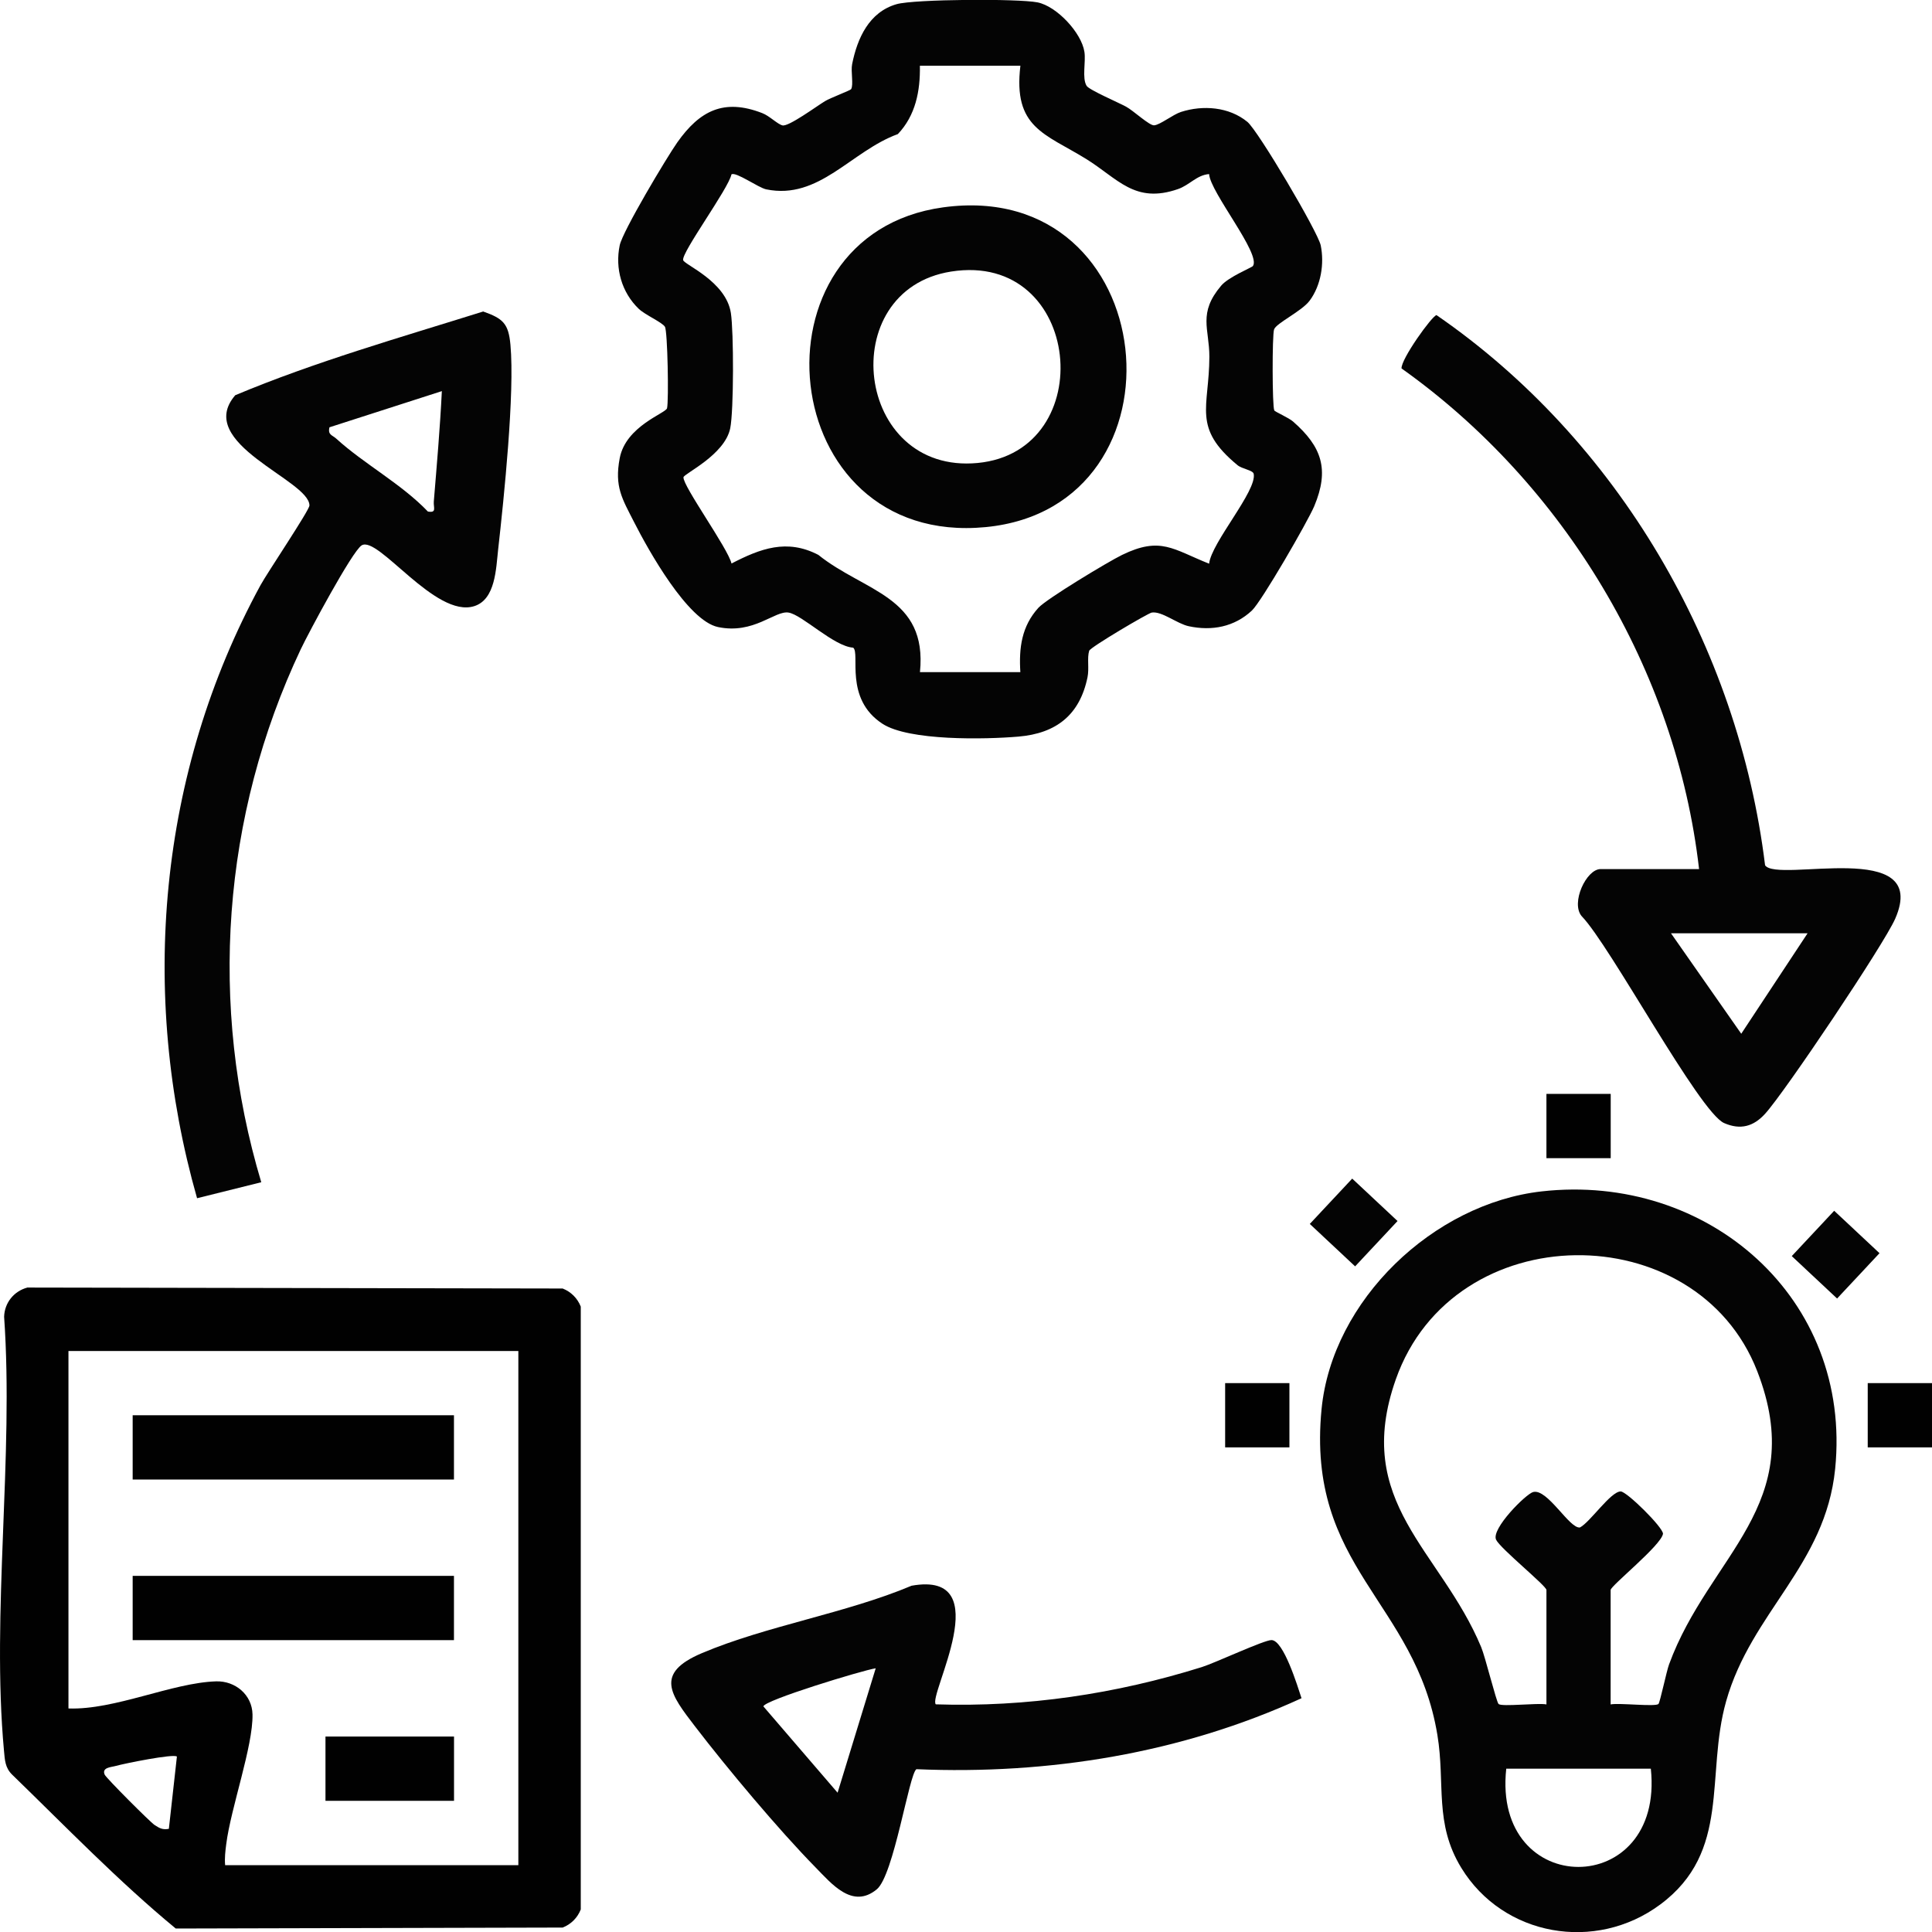 <?xml version="1.0" encoding="UTF-8"?>
<svg id="Layer_1" xmlns="http://www.w3.org/2000/svg" version="1.1" viewBox="0 0 300 300">
  <!-- Generator: Adobe Illustrator 29.8.1, SVG Export Plug-In . SVG Version: 2.1.1 Build 2)  -->
  <defs>
    <style>
      .st0 {
        fill: #010101;
      }

      .st1 {
        fill: #040404;
      }
    </style>
  </defs>
  <path class="st1" d="M197.85,63.72c.13.22,2.26,1.14,2.94,1.74,4.45,3.9,5.68,7.43,3.28,13.15-.98,2.33-8.17,14.79-9.68,16.2-2.72,2.54-6.21,3.2-9.8,2.43-1.83-.39-4.17-2.37-5.75-2.12-.56.09-9.54,5.38-9.71,5.93-.35,1.12.02,2.75-.26,4.11-1.2,5.83-4.83,8.72-10.73,9.22-5.12.44-17.01.69-21.12-2-5.99-3.91-3.4-10.94-4.54-11.81-3.01-.2-7.91-5.11-10.04-5.45s-5.38,3.41-10.94,2.25c-4.72-.98-10.84-11.97-13.03-16.28-1.86-3.65-3.08-5.51-2.24-9.94.95-5.01,7.16-6.97,7.35-7.76.28-1.18.09-11.96-.33-12.65s-3.08-1.84-4.07-2.79c-2.64-2.54-3.7-6.26-2.95-9.86.46-2.2,7.29-13.63,8.95-15.99,3.48-4.92,7.23-6.84,13.17-4.54,1.15.44,2.37,1.72,3.15,1.91.94.24,5.27-2.95,6.6-3.76.82-.5,3.94-1.67,4.06-1.86.41-.67-.07-2.74.16-3.89.8-4,2.62-8.08,6.9-9.31,2.75-.79,18.9-.88,21.89-.28s6.83,4.72,7.28,7.69c.24,1.57-.4,4.06.34,5.27.38.63,4.94,2.59,6.12,3.23s3.62,2.96,4.37,2.9c.94-.08,2.9-1.67,4.17-2.08,3.4-1.09,7.44-.8,10.3,1.54,1.67,1.37,10.96,17.1,11.39,19.17.59,2.85.04,6.24-1.72,8.6-1.24,1.66-5.18,3.48-5.52,4.46-.31.9-.29,12.01.03,12.56ZM158.43,10.21h-15.59c.07,3.92-.67,7.72-3.42,10.61-7.26,2.64-12.22,10.28-20.45,8.58-1.21-.25-4.72-2.79-5.39-2.32-.48,2.25-7.78,12.13-7.5,13.31.17.72,6.65,3.28,7.41,8.21.45,2.93.46,15.12-.1,17.9-.85,4.16-7.21,7.06-7.26,7.61-.11,1.35,6.9,11.02,7.46,13.39,4.48-2.32,8.6-3.88,13.48-1.34,7.15,5.75,16.97,6.44,15.78,18.21h15.59c-.24-3.77.2-7.12,2.8-9.99,1.25-1.38,10.85-7.17,12.99-8.21,6-2.92,7.91-.87,13.52,1.36.35-3.28,7.48-11.35,6.92-13.96-.12-.56-1.8-.75-2.51-1.34-7.09-5.85-4.39-8.9-4.37-16.85,0-4.34-1.81-6.72,1.84-11.03,1.14-1.35,4.76-2.81,4.92-3.04,1.32-1.85-6.64-11.47-6.8-14.28-1.92.15-3.02,1.7-4.83,2.33-6.73,2.34-9.33-1.63-14.3-4.7-6.37-3.93-11.34-4.81-10.17-14.47Z"/>
  <path class="st0" d="M4.21,199.93l83.16.15c1.3.51,2.3,1.51,2.81,2.81v93.61c-.51,1.3-1.51,2.3-2.81,2.81l-60.08.15c-8.87-7.31-17.08-15.82-25.39-23.88-1.12-1.09-1.14-2.27-1.28-3.71-1.97-21.36,1.54-45.72.02-67.4.06-2.16,1.5-3.96,3.58-4.53ZM80.47,209.78H10.63v55.51c7.2.26,16.1-4,22.93-4.21,2.97-.09,5.59,2.08,5.65,5.13.1,4.92-3.37,14.53-4.08,20.15-.14,1.09-.27,2.16-.17,3.26h45.53v-79.83ZM27.47,272.76c-.48-.48-8.22,1.09-9.48,1.45-.69.2-2.22.22-1.74,1.35.21.51,7.1,7.41,7.76,7.83.77.5,1.24.77,2.21.59l1.25-11.23Z"/>
  <path class="st1" d="M239.37,185c25.82-2.92,48.27,16.58,45.59,43.1-1.52,15.02-13.01,22.19-16.93,36.08-3.24,11.49.84,23.33-10.23,31.55-10.04,7.46-24.38,4.96-30.89-5.69-4.24-6.94-2.46-13.03-3.71-20.62-3.42-20.82-20.39-25.97-17.99-50.6,1.65-16.96,17.41-31.93,34.16-33.82ZM240.13,264.66v-17.77c0-.64-7.19-6.45-7.82-7.81-.78-1.69,4.64-7.11,5.76-7.4,2.22-.58,5.67,5.78,7.27,5.5,1.59-.83,4.77-5.59,6.32-5.59.94,0,6.57,5.56,6.57,6.57-.26,1.79-8.13,8.08-8.13,8.73v17.77c1.33-.26,6.9.39,7.42-.06.24-.21,1.25-5.07,1.65-6.15,6.23-17.02,21.78-24.72,13.69-45.54-9.43-24.25-47.12-24.17-56.11,1.25-6.78,19.19,6.94,26.48,13.25,41.61.63,1.5,2.36,8.53,2.7,8.83.53.46,6.09-.2,7.42.06ZM256.34,274.64h-22.45c-2.21,20.34,24.6,20.34,22.45,0Z"/>
  <path class="st1" d="M40.56,183.58l-9.96,2.48c-9.06-31.82-5.98-66.11,9.85-95.19,1.02-1.88,7.6-11.65,7.6-12.38.01-3.95-17.97-9.63-11.52-17.12,12.4-5.2,25.61-8.96,38.5-13,3.09,1.09,3.93,1.88,4.23,5.15.69,7.49-1.01,23.83-1.91,31.83-.33,2.96-.41,7.72-3.7,8.77-6.05,1.93-14.95-11.03-17.5-9.43-1.48.93-8.3,13.69-9.46,16.15-12.21,25.85-14.35,55.3-6.12,82.74ZM68.62,60.73l-17.46,5.62c-.29,1.18.43,1.2,1.04,1.75,4.33,3.95,10.11,7.01,14.24,11.33,1.43.26.84-.63.92-1.55.47-5.71.97-11.43,1.25-17.15Z"/>
  <path class="st1" d="M263.83,134.94c-3.55-30.93-20.98-59.8-46.2-77.73-.1-1.44,4.72-8.16,5.43-8.28,28.16,19.39,46.85,51.44,51.02,85.43,1.91,2.83,25.73-4.35,20.21,8.29-1.74,3.98-17.14,26.94-20.21,30.3-1.79,1.97-3.82,2.55-6.36,1.44-3.85-1.69-17.71-27.6-22.12-32.13-1.73-2.05.72-7.31,2.94-7.31h15.28ZM280.67,144.92h-21.2l10.91,15.6,10.3-15.6Z"/>
  <path class="st1" d="M145.34,264.65c14.03.46,27.94-1.61,41.29-5.79,2.09-.66,9.67-4.21,10.81-4.19,1.88.03,4.05,7.18,4.66,9.03-18.68,8.57-39.27,11.89-59.8,11.02-1.14.73-3.5,16.46-6.15,18.65-3.79,3.14-7.04-.89-9.55-3.44-5.69-5.8-13.69-15.35-18.68-21.86-3.76-4.91-6.38-8.22,1.07-11.37,10.03-4.25,22.37-6.18,32.56-10.47,13.64-2.44,2.45,17.19,3.77,18.43ZM135.98,259.05c-2.11.33-17.39,4.99-17.44,5.92l11.52,13.4,5.92-19.32Z"/>
  <rect class="st1" x="205.37" y="185" width="9.64" height="9.64" transform="translate(-72.02 213.6) rotate(-46.9)"/>
  <rect class="st1" x="280.21" y="189.99" width="9.64" height="9.64" transform="translate(-51.96 269.83) rotate(-46.9)"/>
  <rect class="st0" x="240.13" y="169.86" width="9.98" height="9.98"/>
  <rect class="st0" x="190.24" y="214.77" width="9.98" height="9.98"/>
  <rect class="st0" x="290.02" y="214.77" width="9.98" height="9.98"/>
  <path class="st1" d="M146.43,32.2c34.21-4.72,39.07,46.52,6.62,49.65-32.89,3.17-37.41-45.41-6.62-49.65ZM147.67,42.17c-18.19,2.89-14.95,31.54,4.14,29.72s16.31-32.96-4.14-29.72Z"/>
  <rect class="st0" x="20.6" y="219.76" width="49.89" height="9.98"/>
  <rect class="st0" x="20.6" y="244.7" width="49.89" height="9.98"/>
  <rect class="st0" x="50.54" y="269.65" width="19.96" height="9.98"/>
</svg>